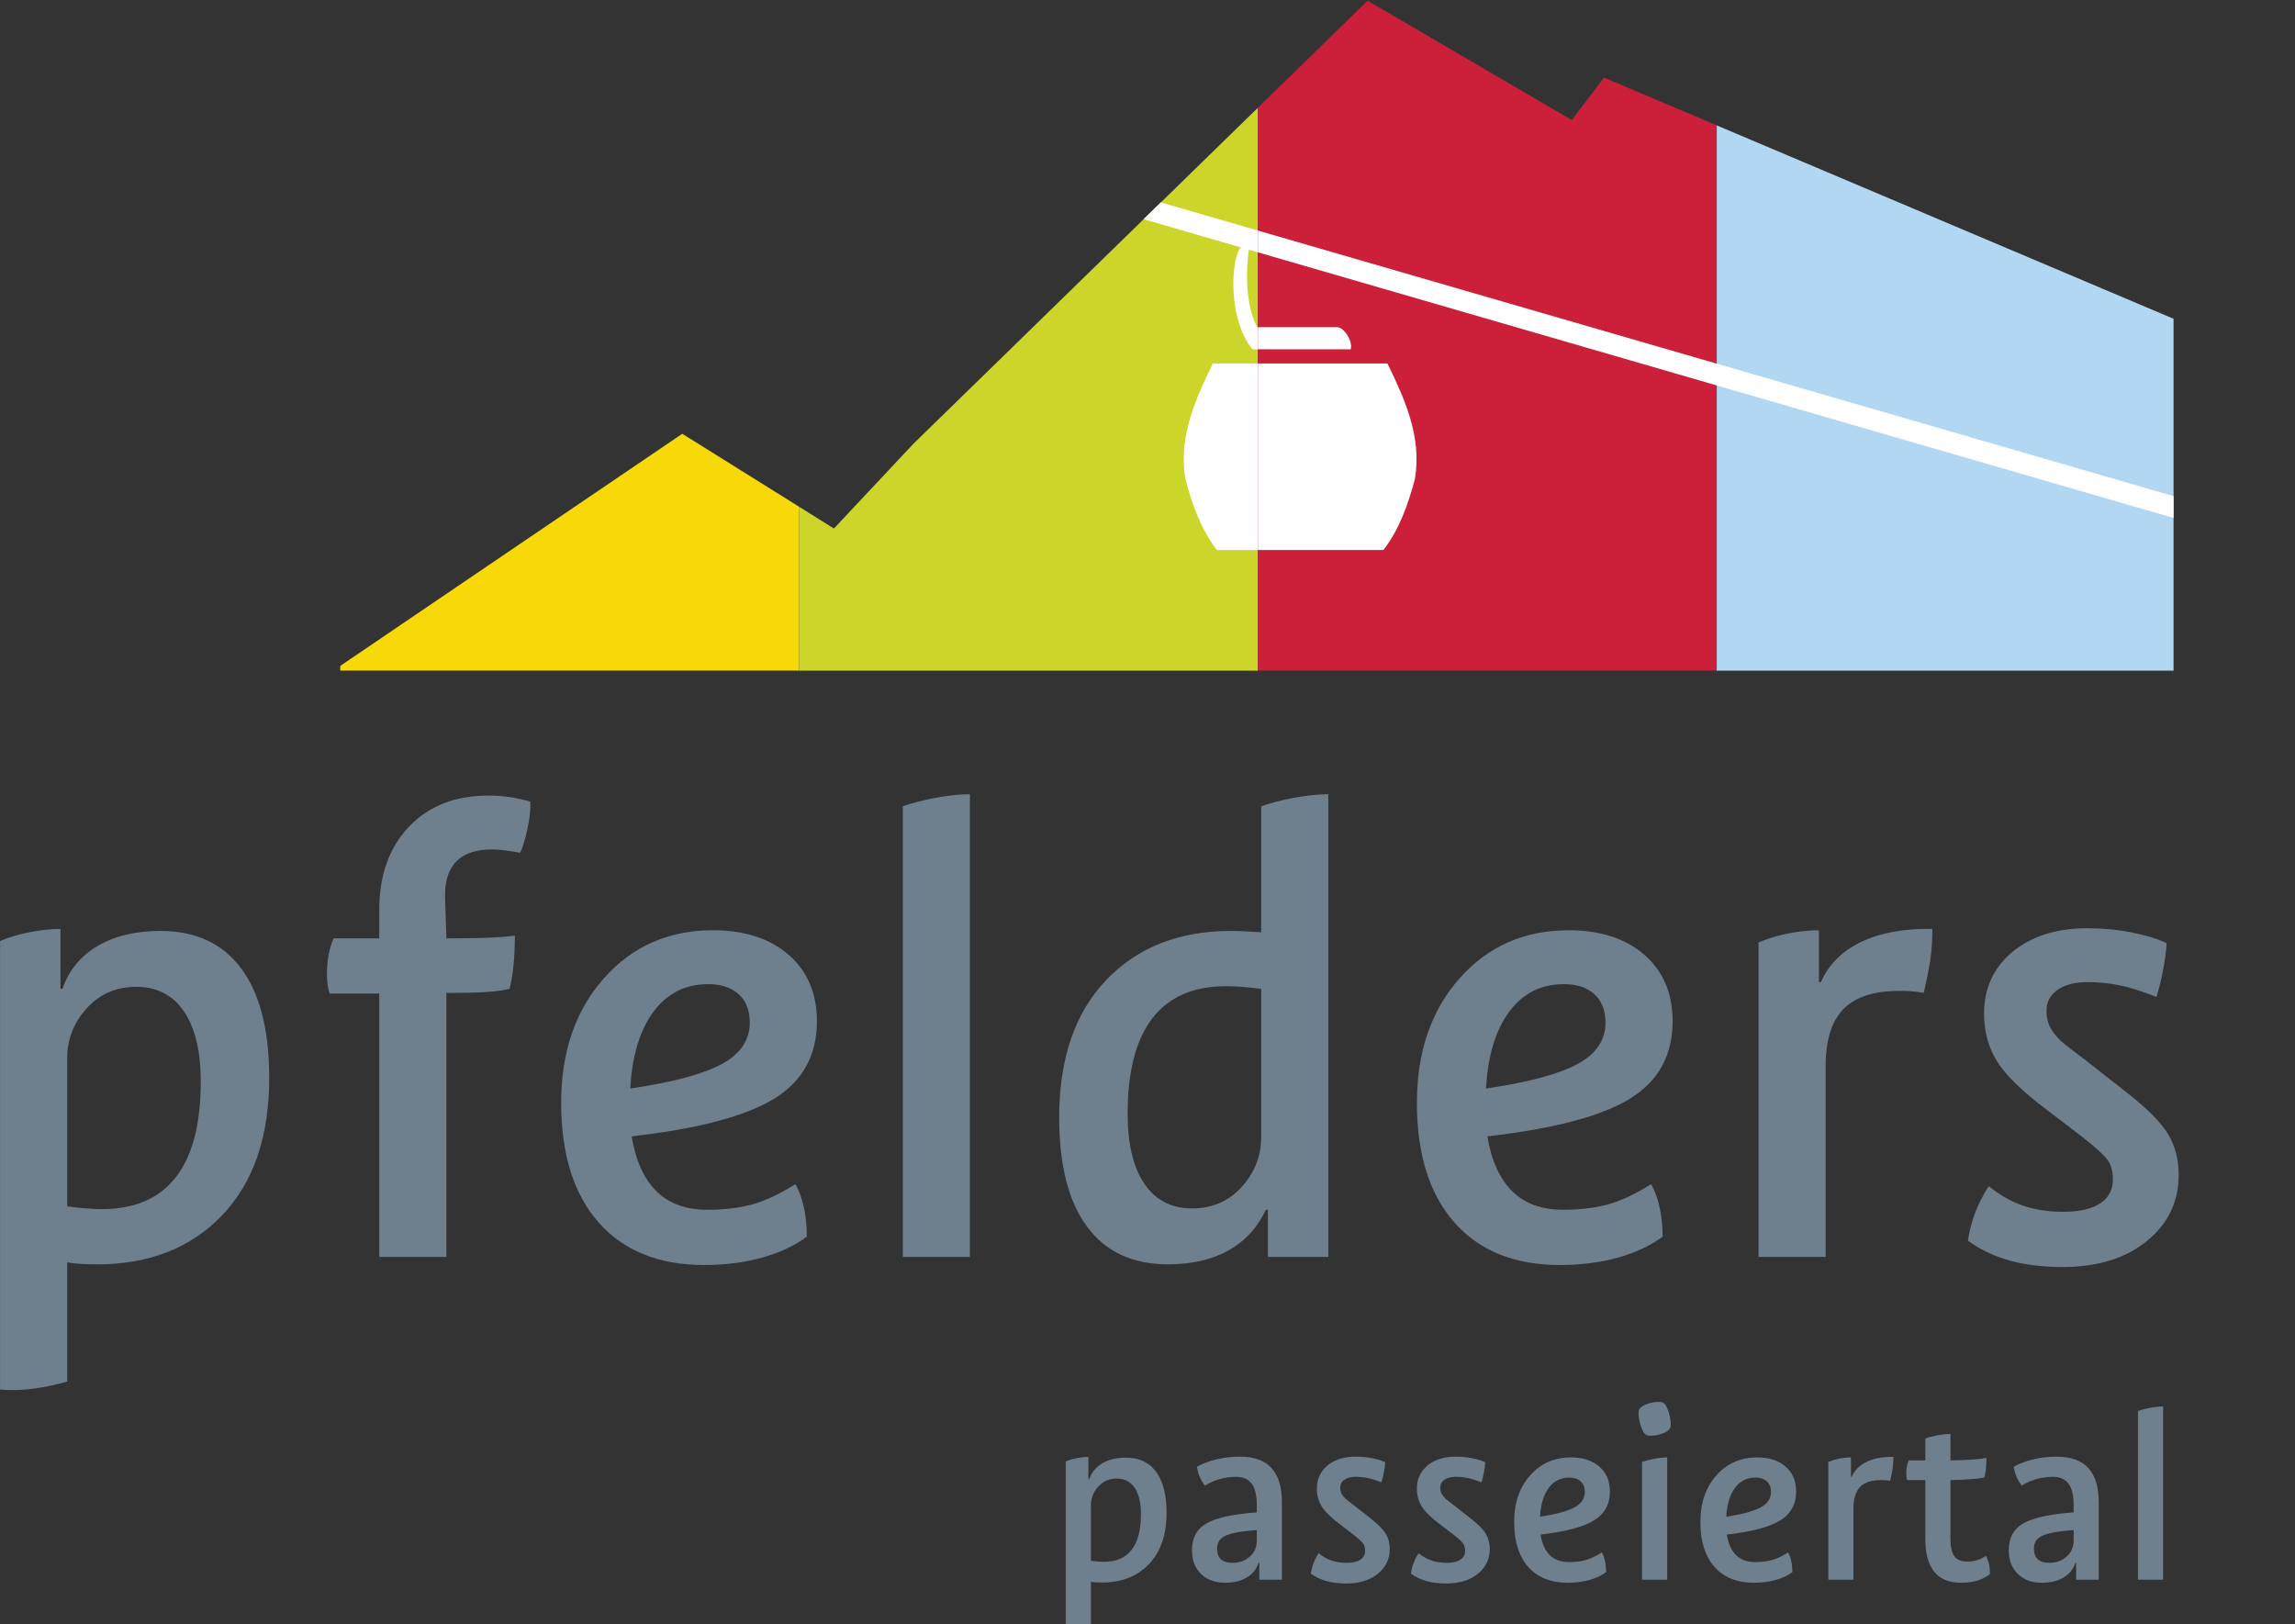 <?xml version="1.0" encoding="UTF-8" standalone="no"?>
<!DOCTYPE svg PUBLIC "-//W3C//DTD SVG 1.1//EN" "http://www.w3.org/Graphics/SVG/1.1/DTD/svg11.dtd">
<svg width="100%" height="100%" viewBox="0 0 373 264" version="1.1" xmlns="http://www.w3.org/2000/svg" xmlns:xlink="http://www.w3.org/1999/xlink" xml:space="preserve" xmlns:serif="http://www.serif.com/" style="fill-rule:evenodd;clip-rule:evenodd;stroke-linejoin:round;stroke-miterlimit:2;">
    <rect x="0" y="0" width="373" height="264" fill="#333333" stroke="none"/>
    <g transform="matrix(1,0,0,1,-124,-1315)">
        <g transform="matrix(1,0,0,2.461,0,0)">
            <g transform="matrix(0.336,0,0,0.137,43.495,507.767)">
                <g transform="matrix(4.167,0,0,4.167,766.071,953.024)">
                    <path d="M0,-13.635C-0.408,-13.635 -0.861,-13.586 -1.357,-13.489C-1.853,-13.392 -2.276,-13.265 -2.626,-13.11L-2.626,6.321C-2.12,6.36 -1.624,6.345 -1.138,6.277C-0.652,6.209 -0.175,6.107 0.292,5.971L0.292,0.807C0.506,0.846 0.719,0.87 0.934,0.88C1.147,0.889 1.371,0.894 1.605,0.894C3.861,0.894 5.67,0.185 7.031,-1.235C8.392,-2.655 9.074,-4.639 9.074,-7.187C9.074,-9.249 8.67,-10.824 7.863,-11.914C7.055,-13.003 5.883,-13.547 4.347,-13.547C3.258,-13.547 2.344,-13.329 1.605,-12.891C0.865,-12.453 0.36,-11.836 0.088,-11.038L0,-11.038L0,-13.635ZM3.297,-11.126C4.191,-11.126 4.882,-10.771 5.368,-10.061C5.854,-9.351 6.098,-8.335 6.098,-7.012C6.098,-5.184 5.738,-3.807 5.018,-2.884C4.298,-1.96 3.228,-1.498 1.809,-1.498C1.595,-1.498 1.366,-1.508 1.123,-1.527C0.88,-1.546 0.603,-1.576 0.292,-1.615L0.292,-8.033C0.292,-8.85 0.573,-9.57 1.138,-10.192C1.702,-10.815 2.422,-11.126 3.297,-11.126M12.603,-12.497C12.662,-12.069 12.768,-11.675 12.924,-11.316C13.08,-10.955 13.284,-10.62 13.537,-10.309C14.004,-10.62 14.553,-10.868 15.185,-11.053C15.817,-11.238 16.464,-11.33 17.126,-11.33C17.942,-11.33 18.55,-11.068 18.949,-10.542C19.347,-10.017 19.547,-9.19 19.547,-8.063L19.547,-7.216C16.824,-7.022 14.889,-6.604 13.741,-5.962C12.593,-5.32 12.02,-4.279 12.02,-2.84C12.02,-1.692 12.37,-0.778 13.07,-0.098C13.77,0.583 14.704,0.924 15.871,0.924C16.882,0.924 17.728,0.714 18.409,0.296C19.09,-0.122 19.537,-0.681 19.751,-1.381L19.839,-1.381L19.839,0.573L22.465,0.573L22.465,-8.354C22.465,-10.144 22.061,-11.476 21.254,-12.351C20.447,-13.227 19.216,-13.664 17.563,-13.664C16.63,-13.664 15.72,-13.557 14.835,-13.343C13.95,-13.129 13.206,-12.847 12.603,-12.497M16.717,-1.381C16.114,-1.381 15.667,-1.522 15.375,-1.804C15.083,-2.086 14.937,-2.509 14.937,-3.074C14.937,-3.754 15.288,-4.245 15.988,-4.547C16.688,-4.848 17.874,-5.057 19.547,-5.174L19.547,-3.92C19.547,-3.2 19.28,-2.597 18.745,-2.111C18.21,-1.624 17.534,-1.381 16.717,-1.381M31.013,-13.664C29.671,-13.664 28.586,-13.324 27.76,-12.643C26.933,-11.962 26.52,-11.068 26.52,-9.959C26.52,-9.2 26.704,-8.519 27.074,-7.917C27.443,-7.314 28.173,-6.604 29.262,-5.787L30.721,-4.678C31.421,-4.133 31.83,-3.754 31.946,-3.54C32.063,-3.326 32.121,-3.074 32.121,-2.782C32.121,-2.334 31.936,-1.989 31.567,-1.746C31.197,-1.503 30.663,-1.381 29.962,-1.381C29.32,-1.381 28.741,-1.469 28.226,-1.644C27.711,-1.819 27.21,-2.101 26.724,-2.49C26.471,-2.101 26.272,-1.712 26.126,-1.323C25.98,-0.934 25.878,-0.535 25.819,-0.127C26.364,0.263 26.972,0.549 27.643,0.734C28.314,0.918 29.077,1.011 29.933,1.011C31.45,1.011 32.671,0.636 33.595,-0.112C34.518,-0.861 34.98,-1.819 34.98,-2.986C34.98,-3.628 34.835,-4.201 34.543,-4.707C34.251,-5.213 33.658,-5.816 32.763,-6.516L31.013,-7.887C30.935,-7.946 30.755,-8.082 30.473,-8.296C30.191,-8.51 29.981,-8.675 29.846,-8.792C29.631,-9.006 29.476,-9.21 29.379,-9.405C29.281,-9.599 29.233,-9.823 29.233,-10.076C29.233,-10.464 29.393,-10.771 29.714,-10.995C30.035,-11.218 30.468,-11.33 31.013,-11.33C31.479,-11.33 31.936,-11.286 32.384,-11.199C32.831,-11.111 33.376,-10.941 34.018,-10.688C34.134,-11.077 34.231,-11.476 34.309,-11.884C34.387,-12.293 34.436,-12.672 34.455,-13.022C34.027,-13.217 33.512,-13.372 32.909,-13.489C32.306,-13.606 31.674,-13.664 31.013,-13.664M42.624,-13.664C41.282,-13.664 40.197,-13.324 39.371,-12.643C38.544,-11.962 38.131,-11.068 38.131,-9.959C38.131,-9.2 38.316,-8.519 38.685,-7.917C39.055,-7.314 39.784,-6.604 40.873,-5.787L42.332,-4.678C43.032,-4.133 43.441,-3.754 43.558,-3.54C43.674,-3.326 43.733,-3.074 43.733,-2.782C43.733,-2.334 43.548,-1.989 43.178,-1.746C42.809,-1.503 42.274,-1.381 41.574,-1.381C40.932,-1.381 40.353,-1.469 39.838,-1.644C39.322,-1.819 38.821,-2.101 38.335,-2.49C38.082,-2.101 37.883,-1.712 37.737,-1.323C37.591,-0.934 37.489,-0.535 37.431,-0.127C37.975,0.263 38.583,0.549 39.254,0.734C39.925,0.918 40.688,1.011 41.544,1.011C43.062,1.011 44.282,0.636 45.206,-0.112C46.13,-0.861 46.592,-1.819 46.592,-2.986C46.592,-3.628 46.446,-4.201 46.154,-4.707C45.862,-5.213 45.269,-5.816 44.374,-6.516L42.624,-7.887C42.546,-7.946 42.366,-8.082 42.084,-8.296C41.802,-8.51 41.593,-8.675 41.457,-8.792C41.243,-9.006 41.087,-9.21 40.99,-9.405C40.893,-9.599 40.844,-9.823 40.844,-10.076C40.844,-10.464 41.005,-10.771 41.326,-10.995C41.647,-11.218 42.079,-11.33 42.624,-11.33C43.091,-11.33 43.548,-11.286 43.995,-11.199C44.442,-11.111 44.987,-10.941 45.629,-10.688C45.746,-11.077 45.843,-11.476 45.921,-11.884C45.998,-12.293 46.047,-12.672 46.067,-13.022C45.639,-13.217 45.123,-13.372 44.52,-13.489C43.917,-13.606 43.285,-13.664 42.624,-13.664M56.015,-13.577C54.089,-13.577 52.509,-12.881 51.274,-11.491C50.039,-10.1 49.421,-8.305 49.421,-6.108C49.421,-3.871 49.966,-2.14 51.055,-0.915C52.144,0.311 53.671,0.924 55.636,0.924C56.55,0.924 57.391,0.816 58.159,0.603C58.928,0.389 59.574,0.087 60.1,-0.302C60.1,-0.769 60.056,-1.196 59.968,-1.586C59.881,-1.974 59.759,-2.305 59.604,-2.578C58.884,-2.13 58.242,-1.834 57.678,-1.688C57.114,-1.542 56.482,-1.469 55.782,-1.469C54.848,-1.469 54.109,-1.736 53.564,-2.271C53.02,-2.806 52.66,-3.599 52.485,-4.649C55.383,-4.979 57.449,-5.524 58.685,-6.283C59.92,-7.041 60.537,-8.16 60.537,-9.638C60.537,-10.844 60.129,-11.802 59.312,-12.512C58.495,-13.222 57.396,-13.577 56.015,-13.577M57.62,-9.58C57.62,-8.821 57.216,-8.223 56.409,-7.785C55.602,-7.348 54.274,-6.993 52.426,-6.72C52.504,-8.14 52.839,-9.249 53.433,-10.046C54.026,-10.844 54.819,-11.243 55.811,-11.243C56.375,-11.243 56.817,-11.097 57.138,-10.805C57.459,-10.513 57.62,-10.105 57.62,-9.58M66.576,-19.951C66.46,-19.981 66.314,-19.995 66.139,-19.995C65.749,-19.995 65.356,-19.927 64.957,-19.791C64.558,-19.655 64.271,-19.499 64.096,-19.324C63.999,-19.227 63.936,-19.13 63.907,-19.032C63.878,-18.935 63.863,-18.799 63.863,-18.624C63.863,-18.235 63.941,-17.792 64.096,-17.297C64.252,-16.801 64.417,-16.465 64.592,-16.29C64.67,-16.212 64.767,-16.159 64.884,-16.129C65.001,-16.1 65.147,-16.086 65.322,-16.086C65.711,-16.086 66.105,-16.154 66.503,-16.29C66.902,-16.426 67.189,-16.582 67.364,-16.757C67.461,-16.854 67.525,-16.951 67.554,-17.049C67.583,-17.146 67.597,-17.282 67.597,-17.457C67.597,-17.846 67.52,-18.288 67.364,-18.784C67.208,-19.28 67.043,-19.616 66.868,-19.791C66.79,-19.869 66.693,-19.922 66.576,-19.951M65.672,-13.416C65.108,-13.309 64.641,-13.187 64.271,-13.051L64.271,0.573L67.189,0.573L67.189,-13.577C66.741,-13.577 66.236,-13.523 65.672,-13.416M77.634,-13.577C75.708,-13.577 74.128,-12.881 72.893,-11.491C71.657,-10.1 71.04,-8.305 71.04,-6.108C71.04,-3.871 71.584,-2.14 72.674,-0.915C73.763,0.311 75.29,0.924 77.255,0.924C78.169,0.924 79.01,0.816 79.778,0.603C80.546,0.389 81.193,0.087 81.718,-0.302C81.718,-0.769 81.675,-1.196 81.587,-1.586C81.5,-1.974 81.378,-2.305 81.222,-2.578C80.503,-2.13 79.861,-1.834 79.297,-1.688C78.732,-1.542 78.101,-1.469 77.4,-1.469C76.467,-1.469 75.727,-1.736 75.183,-2.271C74.638,-2.806 74.279,-3.599 74.104,-4.649C77.002,-4.979 79.068,-5.524 80.303,-6.283C81.538,-7.041 82.156,-8.16 82.156,-9.638C82.156,-10.844 81.748,-11.802 80.931,-12.512C80.114,-13.222 79.015,-13.577 77.634,-13.577M79.238,-9.58C79.238,-8.821 78.835,-8.223 78.028,-7.785C77.22,-7.348 75.893,-6.993 74.045,-6.72C74.123,-8.14 74.458,-9.249 75.052,-10.046C75.645,-10.844 76.438,-11.243 77.43,-11.243C77.993,-11.243 78.436,-11.097 78.757,-10.805C79.078,-10.513 79.238,-10.105 79.238,-9.58M88.808,-7.683C88.808,-8.811 89.065,-9.638 89.581,-10.163C90.096,-10.688 90.908,-10.951 92.017,-10.951C92.192,-10.951 92.357,-10.946 92.513,-10.936C92.669,-10.926 92.853,-10.902 93.067,-10.863C93.203,-11.427 93.301,-11.909 93.359,-12.308C93.417,-12.706 93.447,-13.149 93.447,-13.635C92.202,-13.654 91.166,-13.464 90.339,-13.066C89.513,-12.667 88.934,-12.089 88.604,-11.33L88.516,-11.33L88.516,-13.577C88.108,-13.577 87.674,-13.533 87.218,-13.445C86.76,-13.358 86.318,-13.227 85.89,-13.051L85.89,0.573L88.808,0.573L88.808,-7.683ZM97.152,-4.095C97.152,-2.441 97.497,-1.192 98.188,-0.346C98.878,0.5 99.913,0.924 101.295,0.924C101.975,0.924 102.588,0.846 103.133,0.69C103.677,0.535 104.183,0.282 104.65,-0.068C104.65,-0.477 104.625,-0.817 104.577,-1.09C104.528,-1.362 104.407,-1.731 104.212,-2.198C103.823,-1.945 103.458,-1.77 103.118,-1.673C102.778,-1.576 102.413,-1.527 102.024,-1.527C101.304,-1.527 100.799,-1.736 100.507,-2.154C100.215,-2.573 100.069,-3.239 100.069,-4.153L100.069,-10.951C100.983,-10.97 101.766,-11.004 102.418,-11.053C103.069,-11.101 103.6,-11.165 104.008,-11.243C104.086,-11.534 104.144,-11.87 104.183,-12.249C104.222,-12.628 104.242,-13.051 104.242,-13.518C103.735,-13.421 103.147,-13.353 102.476,-13.314C101.805,-13.275 101.003,-13.246 100.069,-13.227L100.069,-16.29C99.622,-16.29 99.116,-16.236 98.552,-16.129C97.988,-16.022 97.521,-15.901 97.152,-15.765L97.152,-13.227L95.226,-13.227C95.129,-12.993 95.056,-12.76 95.007,-12.526C94.959,-12.293 94.935,-12.04 94.935,-11.768C94.935,-11.612 94.944,-11.466 94.964,-11.33C94.983,-11.194 95.012,-11.068 95.051,-10.951L97.152,-10.951L97.152,-4.095ZM107.422,-12.497C107.48,-12.069 107.587,-11.675 107.742,-11.316C107.898,-10.955 108.102,-10.62 108.355,-10.309C108.822,-10.62 109.371,-10.868 110.004,-11.053C110.635,-11.238 111.282,-11.33 111.944,-11.33C112.761,-11.33 113.368,-11.068 113.767,-10.542C114.166,-10.017 114.365,-9.19 114.365,-8.063L114.365,-7.216C111.642,-7.022 109.707,-6.604 108.559,-5.962C107.412,-5.32 106.838,-4.279 106.838,-2.84C106.838,-1.692 107.188,-0.778 107.888,-0.098C108.589,0.583 109.522,0.924 110.689,0.924C111.7,0.924 112.546,0.714 113.227,0.296C113.908,-0.122 114.355,-0.681 114.57,-1.381L114.657,-1.381L114.657,0.573L117.283,0.573L117.283,-8.354C117.283,-10.144 116.879,-11.476 116.072,-12.351C115.265,-13.227 114.034,-13.664 112.381,-13.664C111.448,-13.664 110.538,-13.557 109.653,-13.343C108.768,-13.129 108.024,-12.847 107.422,-12.497M111.535,-1.381C110.932,-1.381 110.485,-1.522 110.193,-1.804C109.901,-2.086 109.756,-2.509 109.756,-3.074C109.756,-3.754 110.106,-4.245 110.806,-4.547C111.506,-4.848 112.692,-5.057 114.365,-5.174L114.365,-3.92C114.365,-3.2 114.098,-2.597 113.563,-2.111C113.028,-1.624 112.352,-1.381 111.535,-1.381M124.751,-19.47C124.304,-19.47 123.798,-19.416 123.234,-19.31C122.67,-19.202 122.203,-19.081 121.834,-18.945L121.834,0.573L124.751,0.573L124.751,-19.47Z" style="fill:#6e808d;fill-rule:nonzero;"/>
                </g>
                <g transform="matrix(4.167,0,0,4.167,268.852,799.27)">
                    <path d="M0,-37.813C-1.091,-37.813 -2.298,-37.683 -3.623,-37.423C-4.947,-37.163 -6.077,-36.826 -7.012,-36.411L-7.012,15.478C-5.662,15.582 -4.337,15.543 -3.039,15.361C-1.741,15.179 -0.467,14.906 0.779,14.543L0.779,0.753C1.35,0.857 1.921,0.921 2.493,0.948C3.064,0.973 3.662,0.987 4.285,0.987C10.31,0.987 15.14,-0.909 18.777,-4.701C22.412,-8.492 24.23,-13.79 24.23,-20.595C24.23,-26.1 23.152,-30.307 20.997,-33.216C18.841,-36.125 15.711,-37.579 11.609,-37.579C8.699,-37.579 6.258,-36.995 4.285,-35.826C2.311,-34.658 0.961,-33.008 0.234,-30.879L0,-30.879L0,-37.813ZM8.804,-31.113C11.192,-31.113 13.037,-30.164 14.336,-28.269C15.633,-26.372 16.283,-23.659 16.283,-20.127C16.283,-15.244 15.322,-11.569 13.401,-9.103C11.479,-6.635 8.621,-5.402 4.831,-5.402C4.258,-5.402 3.648,-5.427 3,-5.48C2.35,-5.531 1.609,-5.609 0.779,-5.714L0.779,-22.854C0.779,-25.036 1.531,-26.957 3.039,-28.619C4.544,-30.281 6.467,-31.113 8.804,-31.113M37.007,0.13L44.798,0.13L44.798,-30.411C47.083,-30.411 48.706,-30.45 49.667,-30.528C50.628,-30.606 51.446,-30.723 52.122,-30.879C52.329,-31.658 52.484,-32.566 52.589,-33.606C52.693,-34.644 52.745,-35.787 52.745,-37.034C51.913,-36.929 50.953,-36.851 49.862,-36.8C48.771,-36.748 47.083,-36.722 44.798,-36.722C44.746,-38.54 44.707,-39.734 44.681,-40.306C44.654,-40.877 44.642,-41.345 44.642,-41.709C44.642,-43.474 45.096,-44.798 46.006,-45.682C46.914,-46.565 48.277,-47.007 50.096,-47.007C50.563,-47.007 51.082,-46.968 51.654,-46.89C52.225,-46.812 52.796,-46.72 53.368,-46.617C53.628,-47.136 53.9,-48.032 54.186,-49.305C54.471,-50.577 54.588,-51.654 54.537,-52.538C53.861,-52.745 53.108,-52.914 52.277,-53.045C51.446,-53.174 50.589,-53.239 49.706,-53.239C45.811,-53.239 42.72,-52.032 40.435,-49.617C38.149,-47.201 37.007,-44.019 37.007,-40.072L37.007,-36.722L31.709,-36.722C31.448,-36.15 31.254,-35.515 31.125,-34.813C30.994,-34.112 30.93,-33.372 30.93,-32.593C30.93,-32.177 30.955,-31.775 31.008,-31.385C31.059,-30.996 31.137,-30.645 31.241,-30.334L37.007,-30.334L37.007,0.13ZM75.729,-37.657C70.587,-37.657 66.367,-35.799 63.069,-32.087C59.77,-28.372 58.121,-23.581 58.121,-17.712C58.121,-11.738 59.575,-7.116 62.484,-3.844C65.393,-0.571 69.47,1.065 74.717,1.065C77.157,1.065 79.403,0.779 81.456,0.208C83.507,-0.363 85.235,-1.168 86.637,-2.208C86.637,-3.454 86.52,-4.596 86.286,-5.636C86.053,-6.674 85.728,-7.557 85.312,-8.285C83.39,-7.089 81.676,-6.298 80.17,-5.908C78.663,-5.519 76.976,-5.324 75.106,-5.324C72.613,-5.324 70.638,-6.037 69.185,-7.467C67.73,-8.895 66.77,-11.012 66.302,-13.816C74.041,-14.699 79.559,-16.154 82.858,-18.179C86.156,-20.205 87.806,-23.191 87.806,-27.139C87.806,-30.359 86.715,-32.917 84.533,-34.813C82.352,-36.709 79.417,-37.657 75.729,-37.657M80.014,-26.983C80.014,-24.958 78.936,-23.36 76.781,-22.192C74.625,-21.023 71.08,-20.075 66.146,-19.348C66.353,-23.139 67.249,-26.1 68.834,-28.23C70.418,-30.359 72.535,-31.424 75.184,-31.424C76.69,-31.424 77.872,-31.035 78.729,-30.256C79.586,-29.476 80.014,-28.386 80.014,-26.983M105.569,-53.395C104.373,-53.395 103.023,-53.252 101.517,-52.967C100.01,-52.681 98.764,-52.356 97.778,-51.993L97.778,0.13L105.569,0.13L105.569,-53.395ZM147.174,-53.395C145.978,-53.395 144.628,-53.252 143.122,-52.967C141.615,-52.681 140.368,-52.356 139.382,-51.993L139.382,-37.423C138.551,-37.475 137.875,-37.514 137.357,-37.54C136.837,-37.566 136.344,-37.579 135.876,-37.579C129.85,-37.579 125.02,-35.683 121.385,-31.892C117.749,-28.1 115.931,-22.802 115.931,-15.998C115.931,-10.492 117.008,-6.284 119.164,-3.376C121.319,-0.467 124.449,0.987 128.553,0.987C131.305,0.987 133.643,0.454 135.565,-0.61C137.486,-1.674 138.94,-3.246 139.928,-5.324L140.161,-5.324L140.161,0.13L147.174,0.13L147.174,-53.395ZM131.358,-5.48C128.968,-5.48 127.124,-6.427 125.826,-8.324C124.527,-10.219 123.878,-12.933 123.878,-16.465C123.878,-21.347 124.839,-25.022 126.761,-27.49C128.682,-29.956 131.539,-31.191 135.331,-31.191C135.902,-31.191 136.512,-31.164 137.162,-31.113C137.811,-31.06 138.551,-30.982 139.382,-30.879L139.382,-13.738C139.382,-11.557 138.629,-9.635 137.123,-7.973C135.616,-6.31 133.695,-5.48 131.358,-5.48M175.065,-37.657C169.923,-37.657 165.702,-35.799 162.404,-32.087C159.105,-28.372 157.457,-23.581 157.457,-17.712C157.457,-11.738 158.91,-7.116 161.82,-3.844C164.728,-0.571 168.805,1.065 174.052,1.065C176.493,1.065 178.739,0.779 180.791,0.208C182.842,-0.363 184.57,-1.168 185.972,-2.208C185.972,-3.454 185.855,-4.596 185.622,-5.636C185.388,-6.674 185.063,-7.557 184.648,-8.285C182.726,-7.089 181.012,-6.298 179.506,-5.908C177.999,-5.519 176.311,-5.324 174.441,-5.324C171.948,-5.324 169.974,-6.037 168.52,-7.467C167.065,-8.895 166.105,-11.012 165.637,-13.816C173.376,-14.699 178.895,-16.154 182.194,-18.179C185.491,-20.205 187.141,-23.191 187.141,-27.139C187.141,-30.359 186.05,-32.917 183.869,-34.813C181.687,-36.709 178.752,-37.657 175.065,-37.657M179.35,-26.983C179.35,-24.958 178.271,-23.36 176.117,-22.192C173.961,-21.023 170.416,-20.075 165.482,-19.348C165.689,-23.139 166.585,-26.1 168.17,-28.23C169.753,-30.359 171.87,-31.424 174.519,-31.424C176.025,-31.424 177.207,-31.035 178.064,-30.256C178.921,-29.476 179.35,-28.386 179.35,-26.983M204.904,-21.919C204.904,-24.931 205.592,-27.139 206.969,-28.542C208.344,-29.944 210.514,-30.645 213.474,-30.645C213.942,-30.645 214.383,-30.632 214.799,-30.606C215.214,-30.579 215.707,-30.515 216.279,-30.411C216.642,-31.917 216.903,-33.203 217.058,-34.268C217.214,-35.332 217.292,-36.514 217.292,-37.813C213.967,-37.864 211.202,-37.358 208.995,-36.294C206.786,-35.229 205.241,-33.684 204.359,-31.658L204.125,-31.658L204.125,-37.657C203.034,-37.657 201.878,-37.54 200.658,-37.307C199.437,-37.073 198.255,-36.722 197.113,-36.255L197.113,0.13L204.904,0.13L204.904,-21.919ZM235.29,-37.891C231.706,-37.891 228.81,-36.982 226.603,-35.164C224.394,-33.345 223.291,-30.957 223.291,-27.996C223.291,-25.97 223.785,-24.152 224.772,-22.542C225.758,-20.932 227.706,-19.036 230.615,-16.855L234.511,-13.894C236.381,-12.439 237.471,-11.427 237.783,-10.856C238.095,-10.284 238.25,-9.609 238.25,-8.83C238.25,-7.635 237.756,-6.713 236.77,-6.064C235.783,-5.414 234.355,-5.09 232.485,-5.09C230.771,-5.09 229.225,-5.324 227.849,-5.791C226.472,-6.259 225.135,-7.011 223.837,-8.051C223.161,-7.011 222.629,-5.973 222.24,-4.934C221.85,-3.895 221.577,-2.831 221.422,-1.74C222.875,-0.7 224.499,0.065 226.291,0.558C228.083,1.051 230.121,1.298 232.407,1.298C236.458,1.298 239.717,0.298 242.185,-1.701C244.651,-3.7 245.886,-6.259 245.886,-9.375C245.886,-11.089 245.496,-12.621 244.717,-13.972C243.938,-15.322 242.353,-16.933 239.964,-18.803L235.29,-22.464C235.082,-22.62 234.601,-22.983 233.848,-23.555C233.095,-24.126 232.536,-24.568 232.173,-24.88C231.601,-25.451 231.186,-25.996 230.927,-26.516C230.666,-27.034 230.537,-27.632 230.537,-28.308C230.537,-29.346 230.966,-30.164 231.823,-30.762C232.68,-31.359 233.835,-31.658 235.29,-31.658C236.536,-31.658 237.756,-31.541 238.952,-31.307C240.146,-31.074 241.601,-30.618 243.315,-29.944C243.626,-30.982 243.886,-32.048 244.094,-33.138C244.301,-34.229 244.431,-35.242 244.483,-36.177C243.34,-36.695 241.963,-37.112 240.354,-37.423C238.743,-37.735 237.055,-37.891 235.29,-37.891" style="fill:#6e808d;fill-rule:nonzero;"/>
                </g>
                <g transform="matrix(4.167,0,0,4.167,681.503,355.281)">
                    <path d="M0,12.596L-9.246,22.417L-13.293,19.898L-13.293,38.857L39.975,38.857L39.975,-26.261L0,12.596Z" style="fill:#ccd62a;fill-rule:nonzero;"/>
                </g>
                <g transform="matrix(4.167,0,0,4.167,1347.28,289.2)">
                    <clipPath id="_clip1">
                        <path d="M-159.785,28.455L-169.031,38.276L-173.078,35.758L-173.078,54.717L-119.81,54.717L-119.81,-10.402L-159.785,28.455Z" clip-rule="nonzero"/>
                    </clipPath>
                    <g clip-path="url(#_clip1)">
                        <path d="M0,38.438L-141.029,-2.327L-141.707,-0.003L-121.679,5.785C-121.797,5.796 -121.902,5.838 -121.967,5.96C-122.984,7.895 -123.174,14.231 -120.428,17.543L-109.044,17.544C-108.729,16.732 -109.754,14.987 -110.621,14.987L-119.903,14.987C-121.68,11.52 -120.907,6.358 -120.854,6.023L-0.678,40.761L0,38.438ZM-125.038,19.186C-127.07,23.358 -129.041,27.696 -128.223,32.543C-127.439,35.476 -126.404,38.396 -124.56,40.765L-115.272,40.764L-115.272,40.765L-105.239,40.765C-103.394,38.397 -102.359,35.476 -101.576,32.543C-100.757,27.696 -102.729,23.358 -104.761,19.186L-125.038,19.186Z" style="fill:#fff;fill-rule:nonzero;"/>
                    </g>
                </g>
                <g transform="matrix(4.167,0,0,4.167,848.066,465.617)">
                    <path d="M0,-52.742L0,12.376L53.267,12.376L53.267,-50.699L40.177,-56.221L36.435,-51.312L12.732,-65.118L0,-52.742Z" style="fill:#cb1f3a;fill-rule:nonzero;"/>
                </g>
                <g transform="matrix(4.167,0,0,4.167,1347.28,289.2)">
                    <clipPath id="_clip2">
                        <path d="M-119.81,-10.402L-119.81,54.717L-66.543,54.717L-66.543,-8.358L-79.633,-13.881L-83.375,-8.972L-107.078,-22.778L-119.81,-10.402Z" clip-rule="nonzero"/>
                    </clipPath>
                    <g clip-path="url(#_clip2)">
                        <path d="M0,38.438L-141.029,-2.327L-141.707,-0.003L-121.679,5.785C-121.797,5.796 -121.902,5.838 -121.967,5.96C-122.984,7.895 -123.174,14.231 -120.428,17.543L-109.044,17.544C-108.729,16.732 -109.754,14.987 -110.621,14.987L-119.903,14.987C-121.68,11.52 -120.907,6.358 -120.854,6.023L-0.678,40.761L0,38.438ZM-125.038,19.186C-127.07,23.358 -129.041,27.696 -128.223,32.543C-127.439,35.476 -126.404,38.396 -124.56,40.765L-115.272,40.764L-115.272,40.765L-105.239,40.765C-103.394,38.397 -102.359,35.476 -101.576,32.543C-100.757,27.696 -102.729,23.358 -104.761,19.186L-125.038,19.186Z" style="fill:#fff;fill-rule:nonzero;"/>
                    </g>
                </g>
                <g transform="matrix(4.167,0,0,4.167,1070.01,254.373)">
                    <path d="M0,63.075L53.027,63.075L53.027,22.37L0,0L0,63.075Z" style="fill:#b2d7f2;fill-rule:nonzero;"/>
                </g>
                <g transform="matrix(4.167,0,0,4.167,1347.28,289.2)">
                    <clipPath id="_clip3">
                        <path d="M-66.543,54.717L-13.516,54.717L-13.516,14.011L-66.543,-8.358L-66.543,54.717Z" clip-rule="nonzero"/>
                    </clipPath>
                    <g clip-path="url(#_clip3)">
                        <path d="M0,38.438L-141.029,-2.327L-141.707,-0.003L-121.679,5.785C-121.797,5.796 -121.902,5.838 -121.967,5.96C-122.984,7.895 -123.174,14.231 -120.428,17.543L-109.044,17.544C-108.729,16.732 -109.754,14.987 -110.621,14.987L-119.903,14.987C-121.68,11.52 -120.907,6.358 -120.854,6.023L-0.678,40.761L0,38.438ZM-125.038,19.186C-127.07,23.358 -129.041,27.696 -128.223,32.543C-127.439,35.476 -126.404,38.396 -124.56,40.765L-115.272,40.764L-115.272,40.765L-105.239,40.765C-103.394,38.397 -102.359,35.476 -101.576,32.543C-100.757,27.696 -102.729,23.358 -104.761,19.186L-125.038,19.186Z" style="fill:#fff;fill-rule:nonzero;"/>
                    </g>
                </g>
                <g transform="matrix(4.167,0,0,4.167,404.168,405.293)">
                    <path d="M0,26.31L0,26.854L53.267,26.854L53.267,7.896L39.703,-0.544L0,26.31Z" style="fill:#f7d809;fill-rule:nonzero;"/>
                </g>
            </g>
        </g>
    </g>
</svg>
